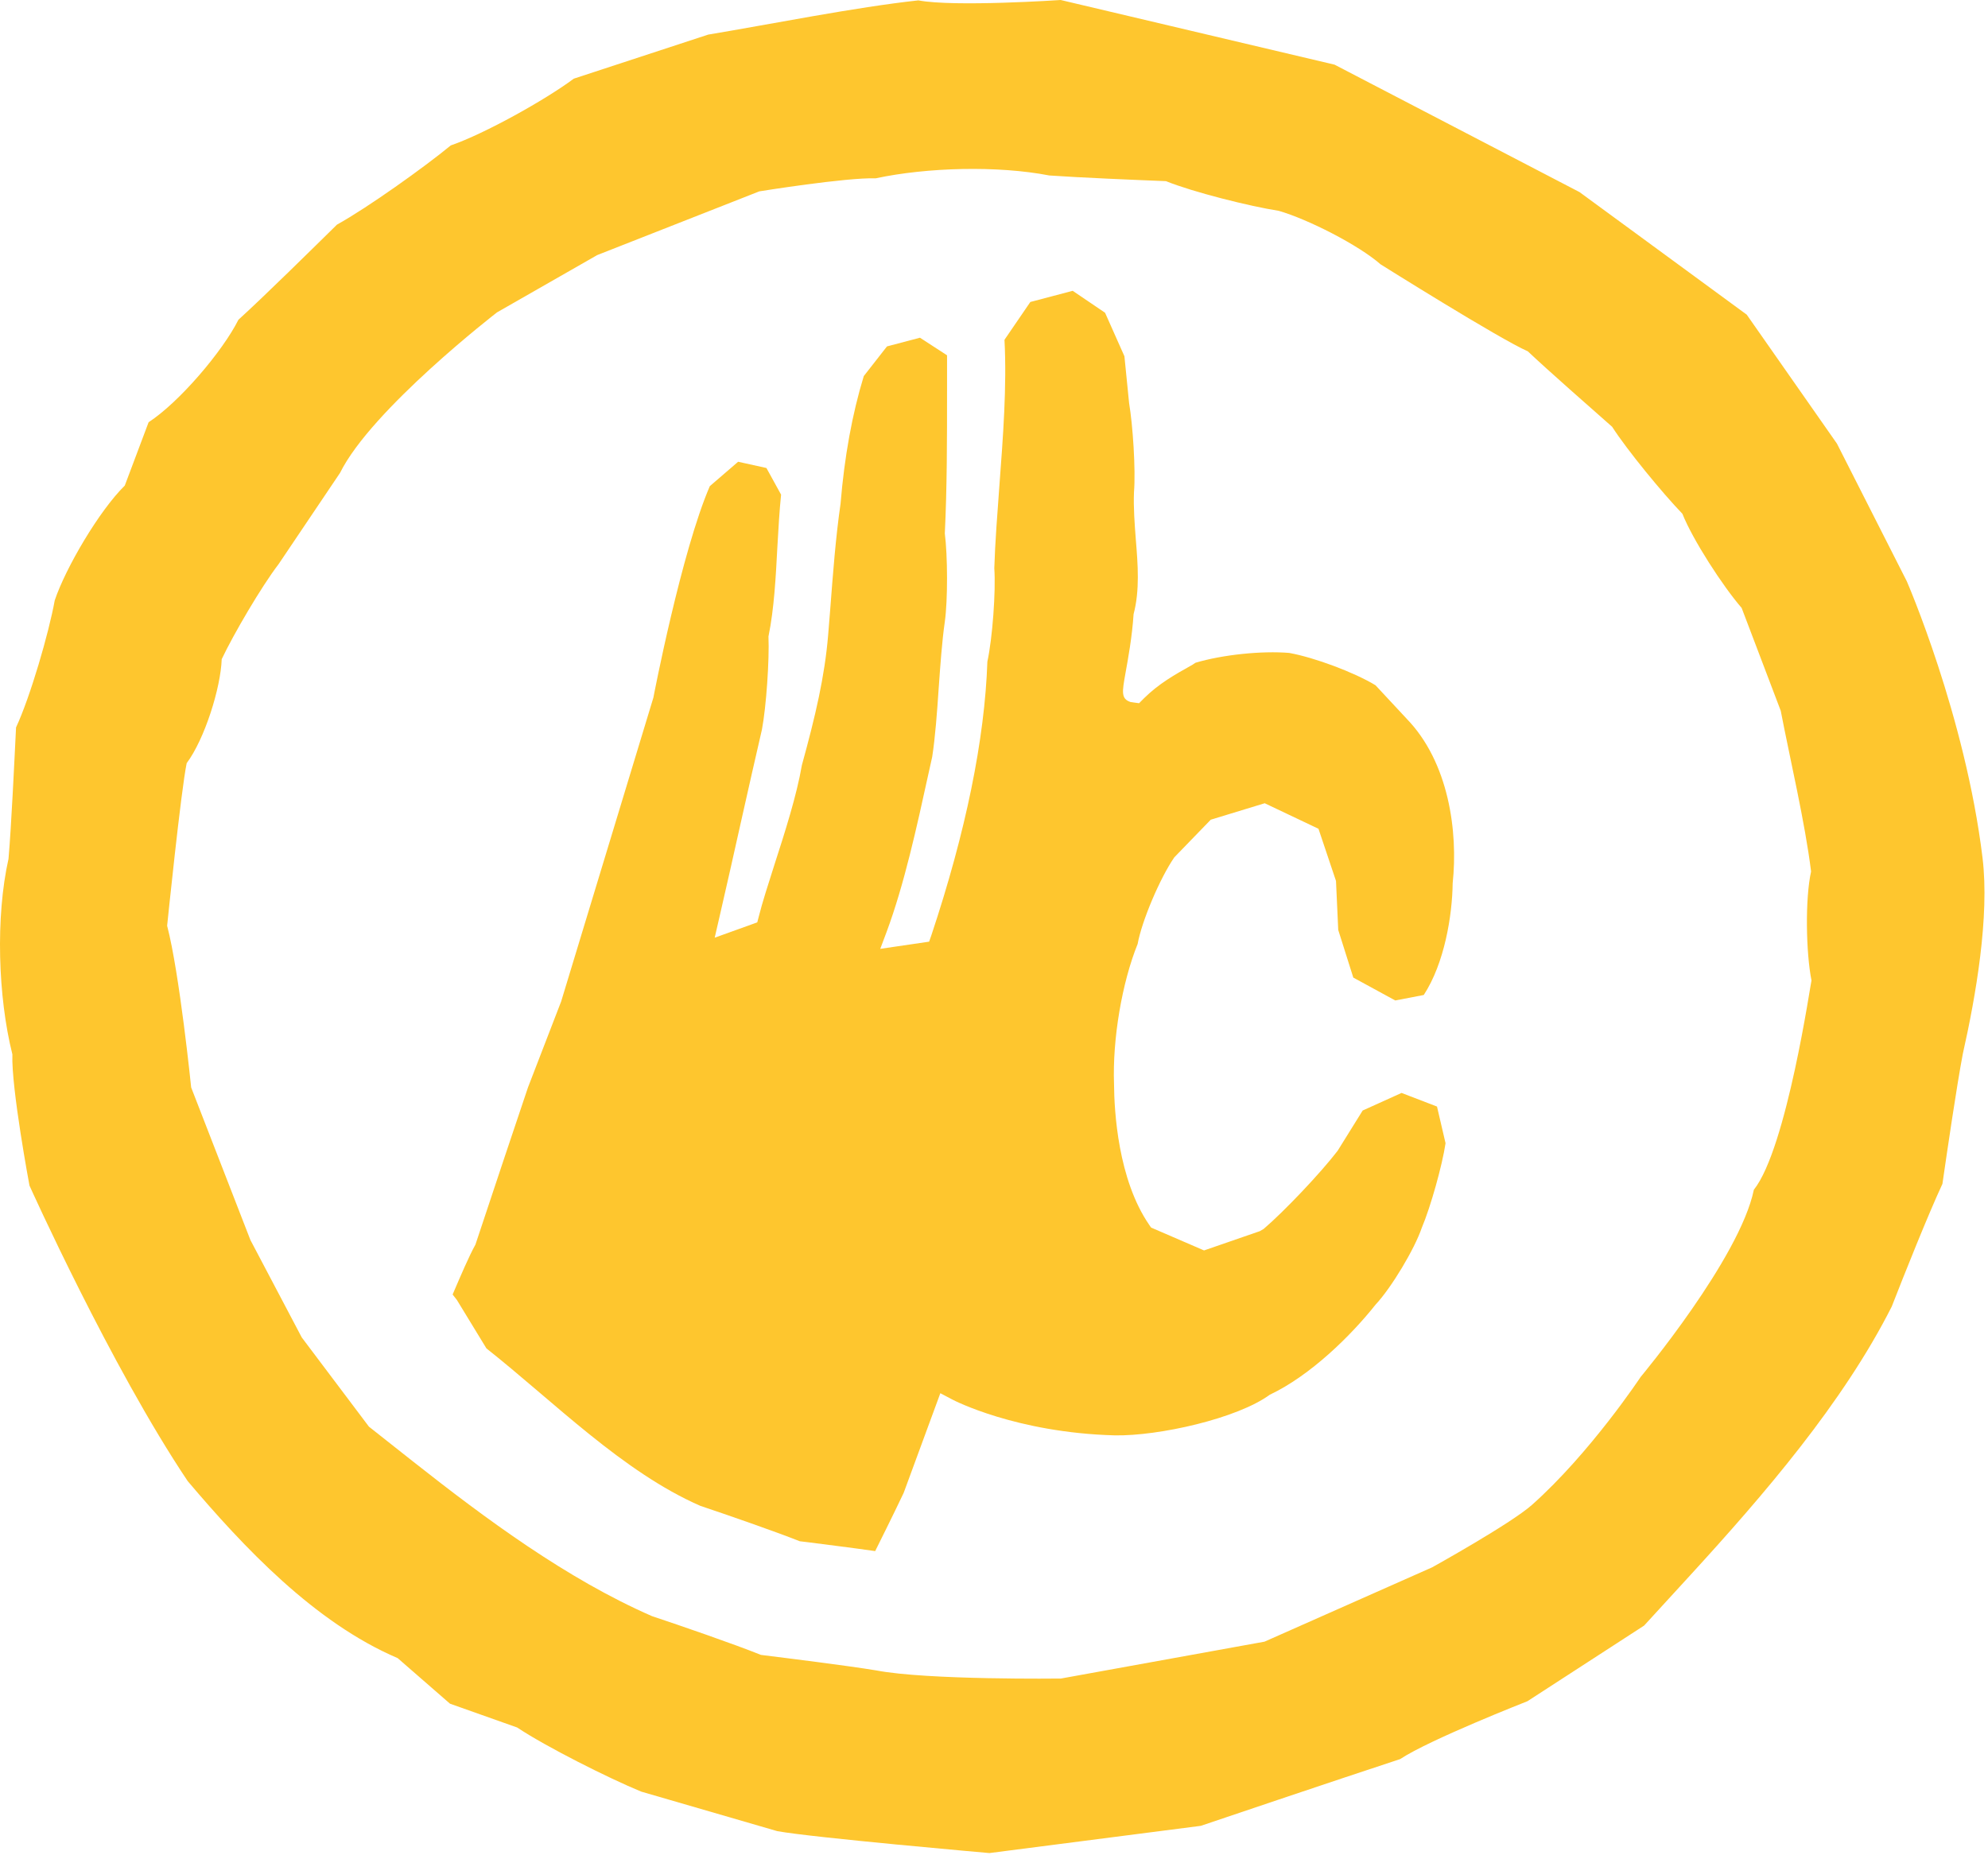 <svg width="154" height="144" viewBox="0 0 154 144" fill="none" xmlns="http://www.w3.org/2000/svg">
<path d="M153.577 66.463C152.236 55.432 147.709 45.031 147.709 45.031L142.298 34.367L135.31 24.376L122.359 14.883L103.383 5.01L82.166 0C82.166 0 73.916 0.557 71.14 0.029C66.265 0.557 59.703 1.875 54.86 2.681L44.449 6.094C42.272 7.72 37.556 10.357 34.921 11.265C32.855 12.964 28.485 16.085 26.104 17.403C24.226 19.249 20.44 22.984 18.469 24.772C17.254 27.203 13.894 31.159 11.512 32.711L9.666 37.619C7.695 39.553 5.092 43.977 4.24 46.511C3.783 49.045 2.347 53.982 1.243 56.355C1.117 58.889 0.88 64.016 0.659 66.536C-0.35 71.033 -0.161 77.215 0.959 81.683C0.864 84.276 2.284 91.85 2.284 91.85C2.284 91.85 8.578 105.854 14.541 114.746C18.847 119.83 24.352 125.704 30.804 128.458L34.858 131.988L40.064 133.834C42.304 135.328 47.147 137.76 49.671 138.8L60.208 141.862C62.921 142.36 76.645 143.561 76.645 143.561L93.019 141.452C93.019 141.452 103.809 137.804 108.462 136.281C110.734 134.772 118.321 131.798 118.321 131.798L127.36 125.938L130.957 122.012C136.667 115.772 142.772 108.682 146.542 101.225C147.472 98.837 149.381 94.047 150.47 91.718C150.832 89.213 151.574 84.144 152.047 81.654C153.057 77.171 154.129 71.004 153.577 66.463ZM135.862 92.172C134.774 97.475 127.092 106.675 127.092 106.675C127.092 106.675 123.196 112.564 118.668 116.592C117.012 118.057 110.939 121.426 110.939 121.426L97.956 127.183L82.182 130.04C82.182 130.04 71.834 130.172 67.874 129.41C65.666 129.044 61.17 128.487 58.946 128.209C56.88 127.374 52.62 125.909 50.507 125.206C43.897 122.32 37.603 117.647 32.066 113.281L28.58 110.527L23.375 103.613L19.399 96.069L14.809 84.247C14.809 84.247 13.91 75.399 12.947 71.722C12.947 71.722 14.02 61.219 14.462 59.124C15.85 57.263 17.096 53.308 17.175 51.067C18.09 49.133 20.251 45.441 21.576 43.713L26.34 36.637C28.785 31.701 38.502 24.2 38.502 24.2L46.263 19.762L58.82 14.825C58.82 14.825 65.54 13.741 67.843 13.814C71.802 12.964 77.292 12.818 81.283 13.594C83.523 13.755 88.066 13.946 90.321 14.034C92.419 14.883 96.805 15.982 99.061 16.334C101.3 16.978 105.228 18.971 106.948 20.479C106.948 20.479 116.192 26.28 118.353 27.218C119.93 28.712 123.243 31.613 124.883 33.063C126.051 34.88 128.811 38.234 130.326 39.802C131.13 41.823 133.465 45.427 134.916 47.097L137.945 55.066C138.655 58.758 139.838 63.782 140.295 67.518C139.822 69.642 139.901 73.831 140.327 75.956C140.295 75.926 138.418 88.979 135.862 92.172Z" fill="#FEC62E"/>
<path d="M97.971 62.229L102.136 64.207L103.493 68.25L103.666 72.044L104.833 75.736L108.083 77.508L110.291 77.084C111.9 74.623 112.5 70.916 112.531 68.426C112.957 64.427 112.232 59.05 108.966 55.681L106.553 53.088C104.912 52.092 101.82 50.935 99.864 50.583C97.751 50.408 94.722 50.715 92.608 51.345L92.387 51.492C90.92 52.312 89.769 52.971 88.633 54.084L88.239 54.48L87.592 54.392C86.819 54.143 86.929 53.601 87.182 52.165C87.387 51.038 87.702 49.309 87.813 47.58C88.302 45.734 88.144 43.728 87.986 41.794C87.891 40.578 87.797 39.303 87.844 38.132C87.986 36.388 87.75 32.902 87.466 31.232L87.103 27.599L85.604 24.23L83.096 22.53L79.815 23.395L77.812 26.324C78.001 29.943 77.701 33.854 77.417 37.633C77.26 39.816 77.086 41.97 77.023 44.021C77.149 45.808 76.881 49.441 76.487 51.257C76.281 57.278 74.814 64.456 72.149 72.454L71.975 72.953L68.189 73.509L68.678 72.205C70.051 68.514 71.029 64.017 71.896 60.061L72.212 58.64C72.448 57.117 72.59 55.183 72.716 53.308C72.843 51.535 72.969 49.704 73.19 48.166C73.426 46.496 73.411 43.039 73.19 41.325C73.363 37.809 73.363 33.986 73.363 30.294V27.526L71.265 26.163L68.71 26.837L66.912 29.137C66.012 32.081 65.413 35.392 65.113 39.025C64.735 41.647 64.529 44.372 64.309 47.258L64.151 49.206C63.883 52.414 63.173 55.447 62.116 59.285C61.722 61.599 60.807 64.471 59.986 67.005C59.513 68.499 59.056 69.891 58.772 71.034L58.661 71.458L55.364 72.645L55.712 71.136C56.264 68.734 56.863 66.097 57.447 63.46C57.983 61.072 58.519 58.699 59.024 56.516C59.355 54.773 59.608 51.125 59.529 49.309C59.971 47.156 60.097 44.694 60.223 42.307C60.302 40.9 60.381 39.538 60.507 38.322L59.371 36.257L57.179 35.773L54.986 37.663C52.793 42.731 50.632 53.938 50.616 54.041L43.471 77.582L40.899 84.247C40.852 84.364 37.366 94.78 36.83 96.42C36.325 97.329 35.678 98.852 35.063 100.288L35.394 100.713L37.681 104.463C42.918 108.608 48.25 114.043 54.26 116.665C56.279 117.339 60.034 118.643 61.958 119.405L62.574 119.478C64.025 119.668 66.06 119.917 67.795 120.167C69.025 117.705 70.003 115.669 70.003 115.655L72.843 107.935L73.789 108.433C73.837 108.462 78.695 110.996 86.361 111.201C89.769 111.26 95.842 109.898 98.366 108.052C101.521 106.558 104.644 103.481 106.553 101.079C107.799 99.746 109.581 96.757 110.134 95.131C110.828 93.49 111.727 90.268 111.979 88.568L111.317 85.727L108.572 84.672L105.559 86.034L103.619 89.154C102.294 90.883 99.486 93.842 97.893 95.204L97.593 95.38L93.271 96.874L89.169 95.102L89.027 94.897C86.598 91.366 86.314 86.078 86.298 83.983C86.172 80.497 86.913 76.131 88.128 73.128C88.444 71.37 89.848 68.045 90.968 66.419L93.791 63.504L97.971 62.229Z" fill="#FEC62E"/>
</svg>
